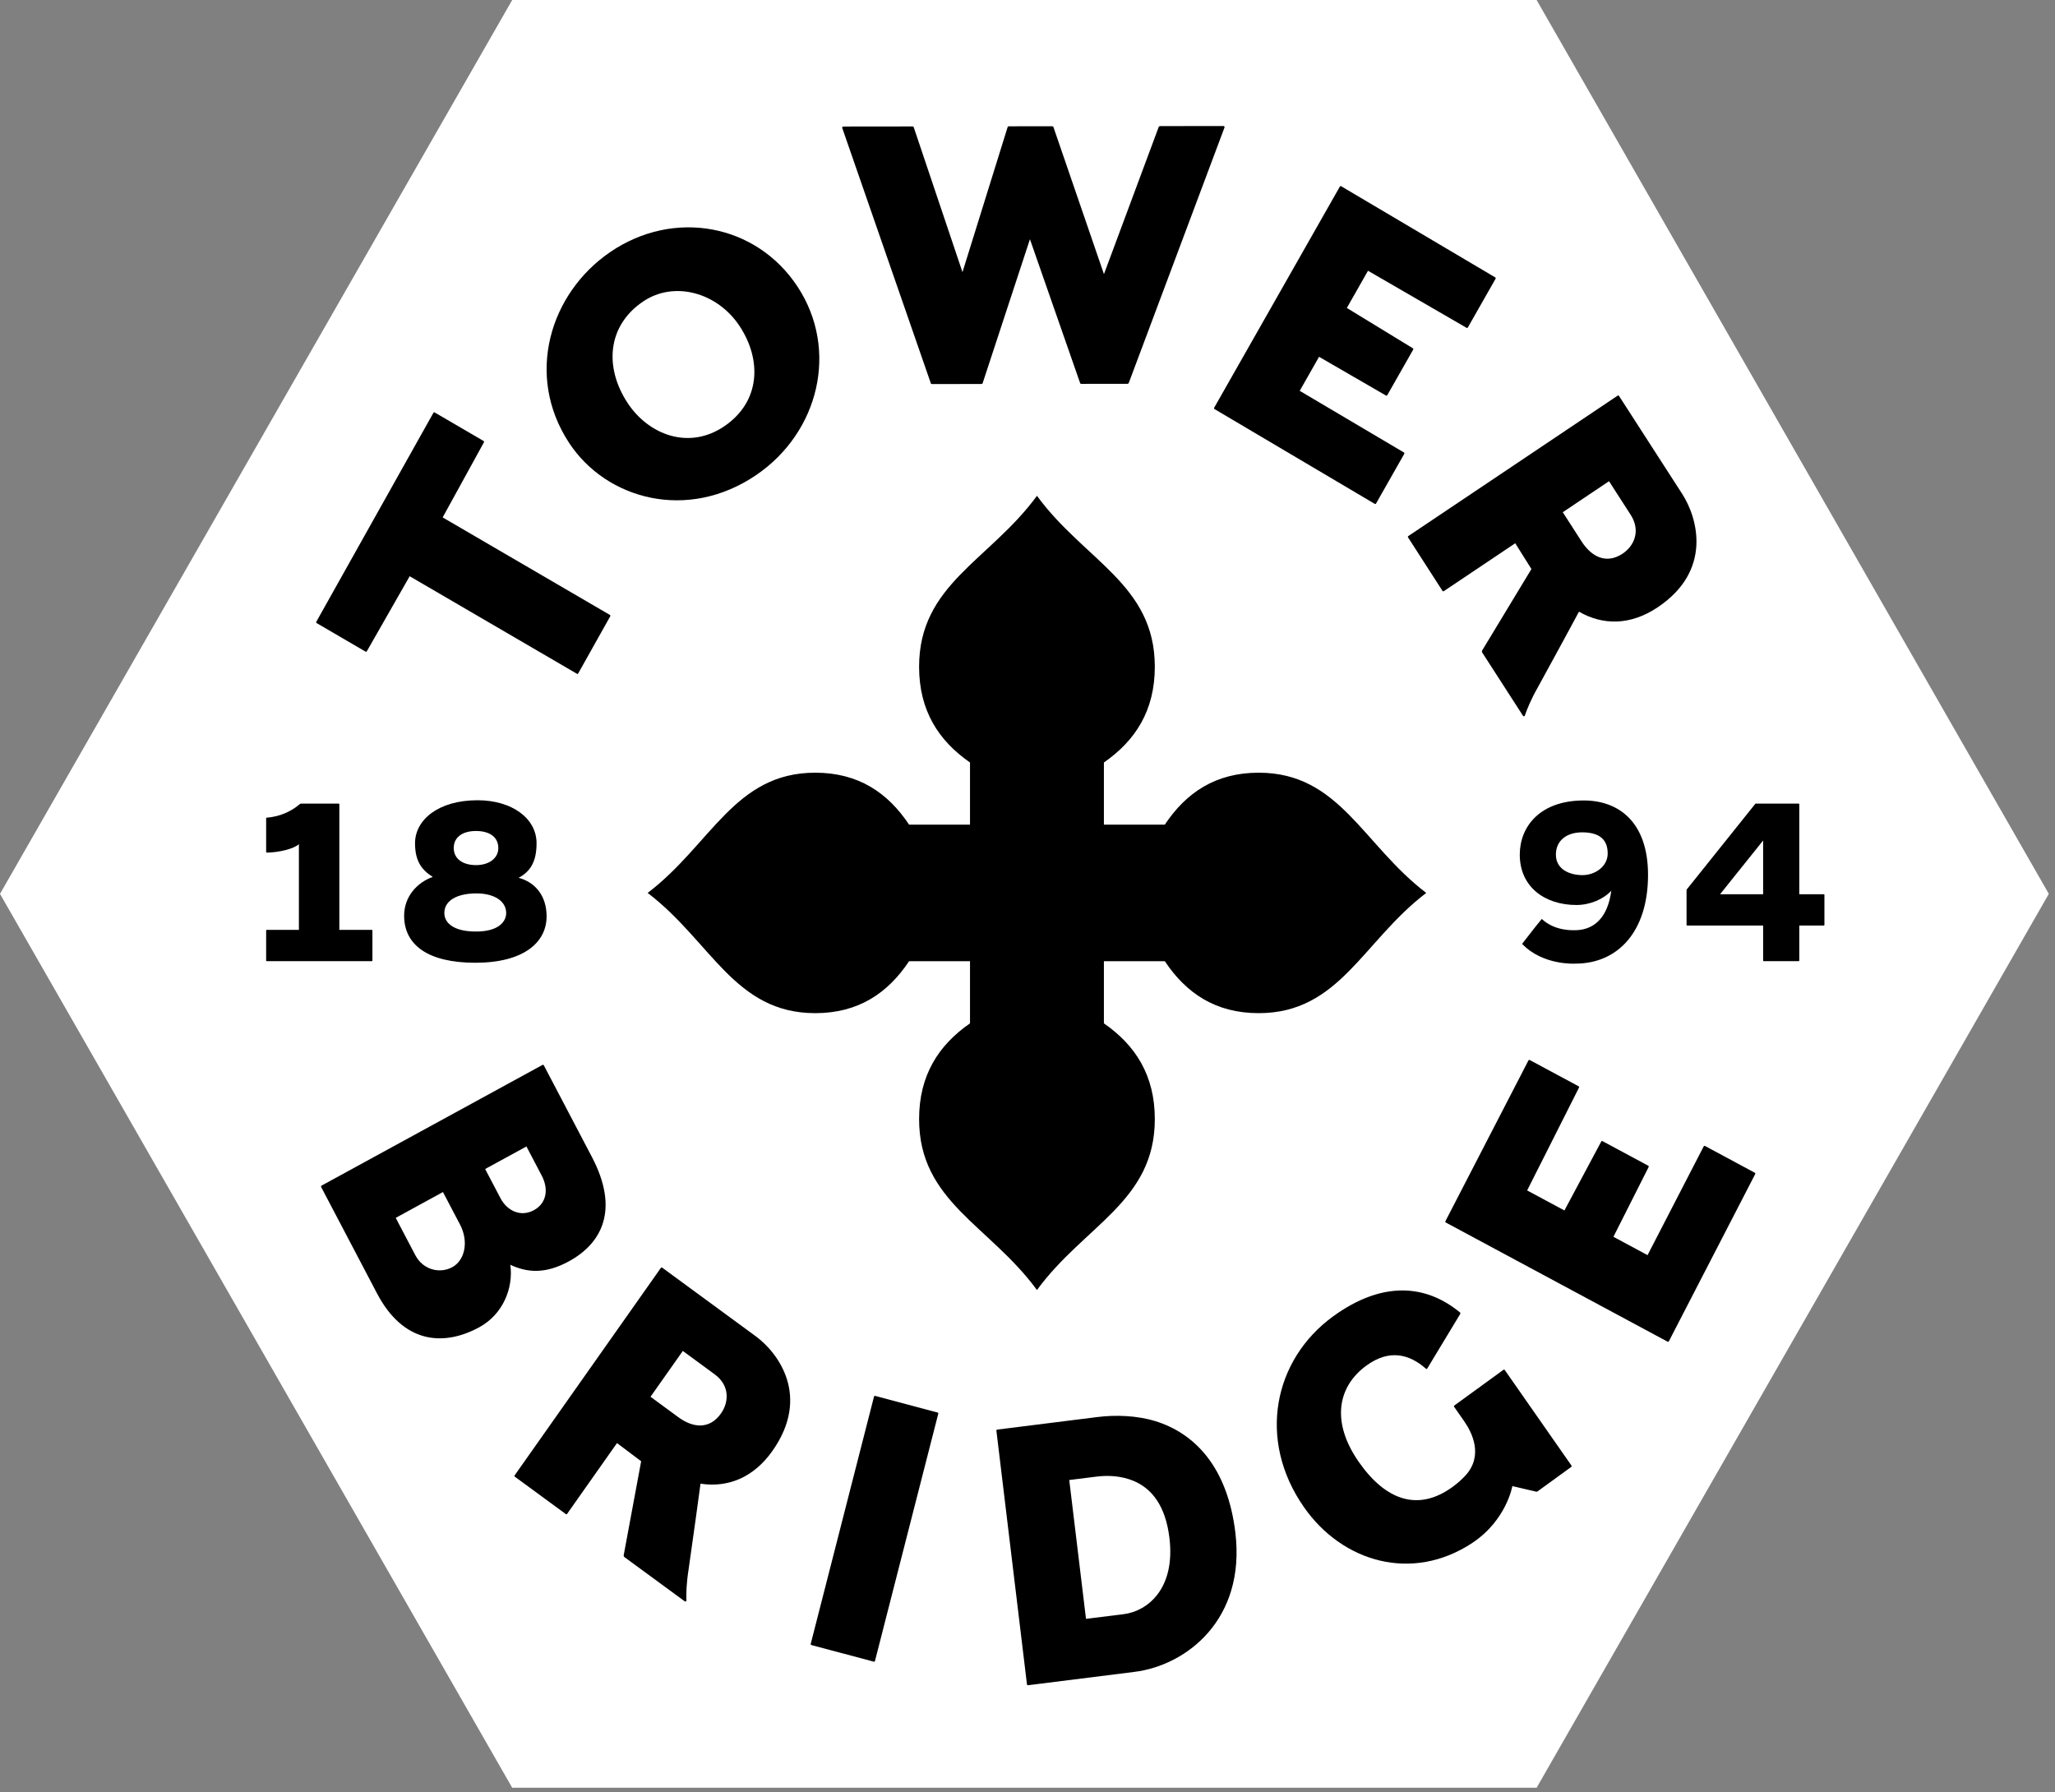<?xml version="1.0" encoding="UTF-8"?>
<svg width="133px" height="116px" viewBox="0 0 133 116" version="1.1" xmlns="http://www.w3.org/2000/svg" xmlns:xlink="http://www.w3.org/1999/xlink">
    <rect x="0" y="0" width="133" height="116" fill="#808080" stroke="none"/>
    <!-- Generator: Sketch 63.1 (92452) - https://sketch.com -->
    <title>Logo</title>
    <desc>Created with Sketch.</desc>
    <g id="Symbols" stroke="none" stroke-width="1" fill="none" fill-rule="evenodd">
        <g id="New_Nav_full-width" transform="translate(-58, -7)">
            <g id="Group-2" transform="translate(58, 7)">
                <g id="Logo">
                    <polygon id="Fill-1" fill="#FFFFFF" points="33.15 0 0 57.85 33.149 115.7 99.451 115.7 132.6 57.85 99.45 0"></polygon>
                    <g id="Group-34" transform="translate(16.9, 7.8)" fill="#000000">
                        <path d="M20.432,35.801 L9.614,29.493 L6.845,34.342 C6.822,34.382 6.79,34.392 6.75,34.368 L3.599,32.529 C3.559,32.506 3.55,32.475 3.574,32.434 L11.146,18.925 C11.168,18.883 11.2,18.874 11.241,18.898 L14.391,20.736 C14.43,20.759 14.44,20.792 14.417,20.832 L11.749,25.686 L22.565,31.993 C22.606,32.017 22.615,32.05 22.592,32.09 L20.526,35.775 C20.502,35.816 20.473,35.825 20.432,35.801" id="Fill-2"></path>
                        <path d="M19.929,20.858 C17.063,16.488 18.693,11.174 22.594,8.512 C26.704,5.705 32.047,6.682 34.721,10.758 C37.408,14.854 36.091,20.18 32.057,22.933 C27.619,25.965 22.348,24.541 19.929,20.858 M30.974,13.315 C29.549,11.141 26.739,10.335 24.703,11.725 C22.397,13.299 22.21,15.982 23.714,18.274 C25.064,20.332 27.682,21.355 29.988,19.779 C32.312,18.192 32.416,15.511 30.974,13.315" id="Fill-4"></path>
                        <path d="M43.344,17.008 L37.61,0.483 C37.588,0.436 37.633,0.388 37.679,0.388 L42.166,0.383 C42.189,0.383 42.235,0.406 42.235,0.43 L45.392,9.813 L48.315,0.422 C48.315,0.398 48.361,0.374 48.384,0.374 L51.205,0.37 C51.228,0.372 51.275,0.395 51.276,0.417 L54.548,9.942 L58.095,0.409 C58.119,0.385 58.142,0.361 58.165,0.361 L62.281,0.356 C62.326,0.356 62.373,0.402 62.35,0.45 L56.151,16.992 C56.128,17.016 56.105,17.038 56.081,17.04 L53.077,17.043 C53.054,17.043 53.007,17.019 53.007,16.996 L49.758,7.683 L46.695,17.004 C46.695,17.028 46.649,17.052 46.625,17.051 L43.413,17.056 C43.389,17.056 43.344,17.032 43.344,17.008" id="Fill-6"></path>
                        <path d="M61.684,18.582 L69.812,4.283 C69.835,4.242 69.867,4.234 69.907,4.257 L79.864,10.148 C79.905,10.173 79.913,10.205 79.891,10.245 L78.104,13.385 C78.082,13.427 78.049,13.435 78.009,13.412 L71.637,9.723 L70.268,12.13 L74.533,14.735 C74.574,14.758 74.581,14.79 74.558,14.832 L72.888,17.769 C72.865,17.81 72.832,17.817 72.793,17.794 L68.47,15.292 L67.218,17.494 L73.957,21.481 C73.995,21.505 74.006,21.537 73.981,21.578 L72.162,24.78 C72.138,24.82 72.106,24.83 72.066,24.805 L61.709,18.678 C61.67,18.655 61.66,18.622 61.684,18.582" id="Fill-8"></path>
                        <path d="M74.253,26.889 L87.79,17.809 C87.829,17.782 87.862,17.789 87.886,17.829 L91.976,24.172 C92.967,25.71 93.944,29.117 90.392,31.5 C88.614,32.692 86.833,32.673 85.292,31.787 C84.968,32.399 83.639,34.843 82.634,36.674 C82.168,37.495 81.927,38.11 81.802,38.473 C81.782,38.572 81.712,38.591 81.661,38.512 L79.019,34.415 C79.007,34.394 79.001,34.342 79.026,34.297 L82.214,29.027 L81.167,27.359 L76.551,30.454 C76.511,30.481 76.479,30.474 76.454,30.435 L74.234,26.987 C74.208,26.948 74.214,26.916 74.253,26.889 L74.253,26.889 Z M85.461,27.242 C86.135,28.287 87.101,28.711 88.124,28.025 C88.858,27.533 89.307,26.556 88.633,25.511 L87.236,23.343 L84.243,25.351 L85.461,27.242 Z" id="Fill-10"></path>
                        <path d="M3.916,68.929 L18.204,61.124 C18.246,61.101 18.277,61.111 18.3,61.153 L21.409,67.079 C23.199,70.49 22.06,72.664 19.918,73.832 C18.411,74.656 17.239,74.573 16.129,74.057 C16.335,75.55 15.657,77.257 14.129,78.092 C11.763,79.385 9.18,79.11 7.5,75.906 L3.887,69.025 C3.865,68.982 3.876,68.951 3.916,68.929 L3.916,68.929 Z M9.978,73.431 C10.48,74.387 11.562,74.651 12.378,74.206 C13.172,73.773 13.46,72.571 12.871,71.448 L11.768,69.348 L8.711,71.019 L9.978,73.431 Z M15.493,69.749 C15.919,70.559 16.799,70.989 17.656,70.52 C18.491,70.065 18.611,69.142 18.163,68.29 L17.171,66.398 L14.499,67.857 L15.493,69.749 Z" id="Fill-12"></path>
                        <path d="M16.412,87.678 L25.868,74.261 C25.895,74.224 25.928,74.218 25.965,74.246 L32.006,78.677 C33.47,79.749 35.578,82.573 33.096,86.095 C31.855,87.855 30.185,88.488 28.437,88.222 C28.349,88.913 27.965,91.68 27.668,93.755 C27.52,94.692 27.51,95.353 27.523,95.738 C27.538,95.837 27.479,95.882 27.404,95.826 L23.502,92.964 C23.482,92.951 23.458,92.903 23.466,92.852 L24.596,86.77 L23.032,85.594 L19.808,90.168 C19.781,90.207 19.749,90.212 19.712,90.184 L16.428,87.776 C16.391,87.75 16.385,87.716 16.412,87.678 L16.412,87.678 Z M27.002,83.919 C27.996,84.648 29.047,84.693 29.762,83.678 C30.274,82.951 30.349,81.875 29.355,81.145 L27.292,79.631 L25.201,82.597 L27.002,83.919 Z" id="Fill-14"></path>
                        <path d="M35.572,98.582 L39.664,82.594 C39.676,82.548 39.704,82.531 39.749,82.543 L43.773,83.615 C43.818,83.627 43.834,83.655 43.823,83.701 L39.73,99.69 C39.719,99.736 39.691,99.751 39.646,99.74 L35.622,98.668 C35.578,98.657 35.561,98.629 35.572,98.582" id="Fill-16"></path>
                        <path d="M49.565,101.205 L47.588,84.8 C47.581,84.753 47.601,84.727 47.648,84.721 L54.118,83.91 C55.286,83.763 56.666,83.803 57.875,84.175 C60.391,84.952 62.536,87.106 63.053,91.388 C63.732,97.028 59.874,99.984 56.525,100.402 L49.643,101.265 C49.596,101.273 49.571,101.252 49.565,101.205 L49.565,101.205 Z M55.84,96.664 C57.333,96.477 59.187,95.056 58.786,91.733 C58.541,89.697 57.677,88.523 56.404,88.017 C55.721,87.747 54.917,87.657 54.069,87.764 L52.302,87.985 L53.386,96.971 L55.84,96.664 Z" id="Fill-18"></path>
                        <path d="M91.02,79.028 L76.681,71.324 C76.64,71.302 76.63,71.27 76.651,71.228 L82.018,60.836 C82.04,60.795 82.071,60.786 82.112,60.807 L85.261,62.499 C85.302,62.522 85.312,62.554 85.29,62.595 L81.937,69.243 L84.35,70.54 L86.728,66.087 C86.75,66.045 86.78,66.035 86.822,66.057 L89.767,67.64 C89.808,67.661 89.817,67.693 89.796,67.736 L87.521,72.244 L89.73,73.431 L93.361,66.398 C93.382,66.356 93.414,66.347 93.454,66.369 L96.665,68.095 C96.707,68.116 96.716,68.148 96.694,68.19 L91.114,78.997 C91.093,79.04 91.061,79.05 91.02,79.028" id="Fill-20"></path>
                        <path d="M80.494,80.874 C80.468,80.835 80.435,80.829 80.397,80.857 L77.233,83.157 C77.196,83.184 77.19,83.218 77.217,83.256 L77.863,84.182 L77.864,84.185 C78.369,84.901 79.133,86.417 77.927,87.713 C77.927,87.714 77.927,87.711 77.927,87.711 C77.701,87.952 77.441,88.192 77.111,88.431 C74.889,90.046 72.787,89.314 71.043,86.817 C69.244,84.241 69.656,81.944 71.539,80.575 C73.022,79.498 74.314,79.841 75.368,80.766 C75.391,80.786 75.437,80.828 75.47,80.772 C75.501,80.721 77.338,77.68 77.607,77.235 C77.628,77.201 77.613,77.16 77.6,77.149 C75.387,75.314 72.562,75.082 69.376,77.396 C65.534,80.19 64.447,85.382 67.494,89.744 C69.984,93.311 74.502,94.624 78.385,92.058 C80.6,90.589 80.98,88.378 80.98,88.378 L82.518,88.738 C82.518,88.738 82.564,88.754 82.61,88.721 C82.655,88.689 84.786,87.141 84.786,87.141 C84.823,87.113 84.828,87.08 84.801,87.042 L80.494,80.874 Z" id="Fill-22"></path>
                        <path d="M9.255,51.463 C9.255,50.208 10.119,49.299 11.108,48.954 C10.401,48.506 9.961,47.944 9.961,46.774 C9.961,45.275 11.448,43.991 14.007,43.991 C16.227,43.991 17.826,45.158 17.826,46.774 C17.826,47.944 17.443,48.593 16.666,49.011 C17.655,49.27 18.476,50.093 18.476,51.506 C18.476,53.194 16.991,54.508 13.865,54.508 C10.768,54.508 9.255,53.338 9.255,51.463 M15.86,51.29 C15.86,50.525 15.096,50.02 13.936,50.02 C12.677,50.02 11.858,50.483 11.858,51.29 C11.858,51.91 12.423,52.488 13.908,52.488 C15.379,52.488 15.86,51.839 15.86,51.29 M15.351,47.092 C15.351,46.328 14.728,45.981 13.908,45.981 C12.974,45.981 12.466,46.428 12.466,47.078 C12.466,47.799 13.073,48.189 13.908,48.189 C14.771,48.189 15.351,47.727 15.351,47.092" id="Fill-24"></path>
                        <path d="M97.21,54.363 L97.21,52.098 L92.294,52.098 C92.267,52.098 92.254,52.084 92.254,52.055 L92.254,49.808 C92.254,49.793 92.267,49.778 92.267,49.764 L96.703,44.222 L96.729,44.207 L99.51,44.207 C99.536,44.207 99.55,44.222 99.55,44.25 L99.55,50.074 L101.137,50.074 C101.163,50.074 101.177,50.088 101.177,50.118 L101.177,52.055 C101.177,52.084 101.163,52.098 101.137,52.098 L99.55,52.098 L99.55,54.363 C99.55,54.393 99.536,54.406 99.51,54.406 L97.25,54.406 C97.224,54.406 97.21,54.393 97.21,54.363 L97.21,54.363 Z M97.21,50.074 L97.21,46.595 L94.423,50.074 L97.21,50.074 Z" id="Fill-26"></path>
                        <path d="M85.603,44.005 C82.759,44.005 81.46,45.708 81.46,47.511 C81.46,49.602 83.084,50.77 85.123,50.77 C86.006,50.77 86.876,50.396 87.383,49.847 C87.162,51.535 86.323,52.352 85.128,52.4 C84.963,52.4 83.756,52.495 82.884,51.672 C82.778,51.789 82.266,52.435 81.611,53.286 C82.963,54.701 85.057,54.565 85.057,54.565 C87.812,54.565 89.761,52.487 89.761,48.823 C89.761,45.405 87.864,44.005 85.603,44.005 M85.512,48.837 C84.733,48.837 83.798,48.492 83.798,47.511 C83.798,46.603 84.486,46.068 85.5,46.068 C86.695,46.068 87.15,46.603 87.15,47.438 C87.15,48.261 86.357,48.837 85.512,48.837" id="Fill-28"></path>
                        <path d="M64.562,42.208 C61.782,42.208 59.87,43.492 58.487,45.57 L54.545,45.57 L54.545,41.547 C56.581,40.136 57.84,38.186 57.84,35.351 C57.84,30.02 53.282,28.482 50.212,24.288 C47.141,28.482 42.584,30.02 42.584,35.351 C42.584,38.187 43.843,40.136 45.879,41.547 L45.879,45.57 L41.936,45.57 C40.553,43.492 38.642,42.208 35.862,42.208 C30.636,42.208 29.129,46.857 25.017,49.989 C29.129,53.121 30.636,57.77 35.862,57.77 C38.642,57.77 40.553,56.486 41.936,54.408 L45.879,54.408 L45.879,58.43 C43.843,59.841 42.584,61.792 42.584,64.627 C42.584,69.958 47.142,71.495 50.212,75.689 C53.283,71.495 57.84,69.958 57.84,64.627 C57.84,61.791 56.581,59.841 54.545,58.43 L54.545,54.408 L58.487,54.408 C59.87,56.486 61.782,57.77 64.562,57.77 C69.787,57.77 71.295,53.121 75.406,49.989 C71.295,46.857 69.787,42.208 64.562,42.208" id="Fill-30"></path>
                        <path d="M0.365,54.406 C0.339,54.406 0.325,54.392 0.325,54.363 L0.325,52.425 C0.325,52.396 0.339,52.381 0.365,52.381 L2.445,52.381 L2.445,46.832 C2.121,47.135 1.173,47.366 0.368,47.381 C0.339,47.381 0.325,47.366 0.325,47.337 L0.325,45.159 C0.325,45.13 0.339,45.116 0.368,45.116 C1.272,45.058 2.05,44.639 2.488,44.25 C2.502,44.235 2.559,44.207 2.573,44.207 L5.019,44.207 C5.048,44.207 5.062,44.221 5.062,44.25 L5.062,52.381 L7.163,52.381 C7.19,52.381 7.203,52.396 7.203,52.425 L7.203,54.363 C7.203,54.392 7.19,54.406 7.163,54.406 L0.365,54.406 Z" id="Fill-32"></path>
                    </g>
                </g>
            </g>
        </g>
    </g>
</svg>